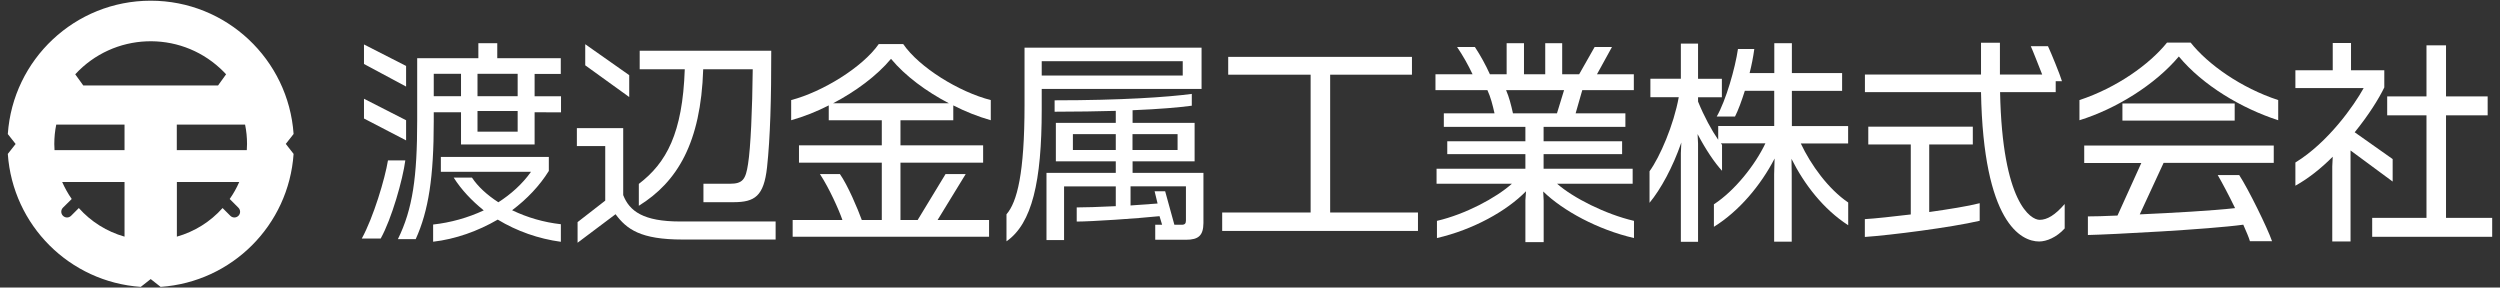 <?xml version="1.0" encoding="utf-8"?>
<!-- Generator: Adobe Illustrator 21.1.0, SVG Export Plug-In . SVG Version: 6.00 Build 0)  -->
<svg version="1.1" id="レイヤー_1" xmlns="http://www.w3.org/2000/svg" xmlns:xlink="http://www.w3.org/1999/xlink" x="0px"
	 y="0px" viewBox="0 0 3200 368" style="enable-background:new 0 0 3200 368;" xml:space="preserve">
<rect x="0" y="0" width="3200" height="368" fill="#333333" stroke="none"/>
<style type="text/css">
	.st0{fill:#FFFFFF;}
</style>
<title>Watanabe Metal Industry</title>
<path class="st0" d="M487.3,305.3h-24.2c14.8-26.9,29.7-76.6,33.5-100h22.2C515.6,229.7,501.4,280,487.3,305.3z M465.9,81.9v-25
	l53.9,27.5v26.4L465.9,81.9z M465.9,151.7v-25.3l53.9,27.5v25.8L465.9,151.7z M684.3,143.7v41.2h-94.2v-41.2h-34.9v11.8
	c0,70.9-6.6,114.3-23.1,150.6h-22.8c19-38.5,24.7-79.9,24.7-151.9V74.5h78.3V55.3h24.2v19.2h81.3v20.1h-33.5v28.6h33.8v20.6
	L684.3,143.7z M637.1,281.1c-25.5,14.8-54.1,25-82.7,28.3v-22c22.5-2.5,44.3-8.6,64.8-18.1c-15.4-12.4-28.8-26.6-38.5-42h23.4
	c7.4,11.3,19.2,22.2,33.8,31.6c15.9-10.2,30.5-23.1,41.8-39H564.3v-19h138.2v17.9c-11.8,19-28,36-47,50.3
	c19.6,9.4,40.7,15.5,62.4,17.9v22.5C689.2,305.6,661.8,296,637.1,281.1z M590.1,94.5h-34.9v28.6h34.9L590.1,94.5z M662.6,94.5h-51.4
	v28.6h51.4L662.6,94.5z M662.6,142.1h-51.4v26.4h51.4L662.6,142.1z"/>
<path class="st0" d="M873.6,306.6c-53.8,0-71.4-13.2-85.7-32.4l-48.6,36.5v-26.4l35.4-27.5v-69.8h-36.3V164h59.3v85.7
	c8,20.6,25.8,33.8,72.8,33.8h122.3v23.1L873.6,306.6z M749.1,83.6V56.6l56.3,39.6v28L749.1,83.6z M981.8,214.3
	c-4.1,36.8-15.7,44.5-42.9,44.5h-38.5v-23.6h33.8c16.5,0,20.3-5.5,23.3-25.3c3.3-20.3,5.5-70.3,6-121.2h-63.4
	c-3,94.2-33.2,144.2-82.4,174.7v-28c35.2-26.9,56-64.6,58.8-146.7h-57.7V64.9h168.4C987.3,125.9,985.9,176.4,981.8,214.3z"/>
<path class="st0" d="M1220.2,134.9v19h-67.6V186h105.8v22.2h-105.8v73.4h22l35.7-58.8h25.8l-36,58.8h65.9V303h-251.4v-21.4h63.7
	c-4.7-13.5-17-40.9-28.8-58.8h25.6c10.2,14.6,22.8,44.5,28,58.8h25.6v-73.4h-106V186h106v-32.1h-67.9v-19
	c-15.4,7.9-31.5,14.3-48.1,19v-25.8c39.8-10.4,91.2-41.8,112.1-71.7h31.3c20.6,30,71.4,61.3,112.1,71.7v25.8
	C1251.7,149.2,1235.6,142.8,1220.2,134.9z M1140.5,75.3c-18.1,21.7-45.6,42-74.2,56.9h148.3C1185.9,117.3,1158.4,97,1140.5,75.3
	L1140.5,75.3z"/>
<path class="st0" d="M1333.4,113.8v26.4c0,92.3-12.4,145.9-45.1,168.7v-34.6c13.7-15.7,23.1-52.8,23.1-139.8V61H1538v52.8
	L1333.4,113.8z M1513.9,78.3h-180.5v18.4h180.5V78.3z M1518,306.9h-39.3v-19.2h8.8l-3.3-11c-29.1,3-87.6,6.9-106,6.9v-18.1
	c8.8,0,28-0.5,50-1.6v-25.3H1362v68.7h-22.5v-86h88.7v-14.8h-76.7v-49.2h76.7v-15.4c-23.3,0.6-49.4,1.1-78.3,1.1v-14.6
	c86,0,144.5-4.1,175.6-8.2v15.1c-16.2,2.2-41.8,4.4-75.8,5.8v16.2h79.4v49.2h-79.4v14.8h90.7v64.3
	C1540.2,301.1,1534.5,306.9,1518,306.9z M1428.2,171.7h-54.9v20.3h54.9V171.7z M1518,238.5h-70.9V263c12.1-0.8,23.9-1.6,34.6-2.5
	l-3.8-15.7h13.5l11.8,42.9h9.3c4.1,0,5.5-1.6,5.5-5.5L1518,238.5z M1507.3,171.7h-57.7v20.3h57.7V171.7z"/>
<path class="st0" d="M1564.4,295.6V272h113.2V95.6h-105.5V72.8h235.2v22.8h-104.7V272h112.4v23.6L1564.4,295.6z"/>
<path class="st0" d="M2025.3,115.4l-8.5,29.7h63.7v17.3h-104.7v18.4h100.5v16.5h-100.5V216h114v19.2h-96.7
	c20.3,17.9,61.8,39,98.4,47.5v22c-46.2-10.7-90.9-34.9-116.2-59.6l0.6,11.8v53h-23.4v-53.6l0.8-11.5c-24.7,25.3-67.6,49.2-114,59.9
	v-22c36.5-8.5,75.6-29.4,95.9-47.5h-96.4V216h113.7v-18.7h-100v-16.5h100v-18.4h-104.4v-17.3h64.9c-2.5-11-4.9-20.6-9.1-29.7h-66.5
	V95.1h47.5c-5.7-12.1-12.3-23.8-19.8-34.9h22.8c7.3,11.1,13.7,22.8,19.2,34.9h21.4V55.3h22.2v39.8h27.2V55.3h21.7v39.8h21.7
	l19.8-34.9h22.2l-19.2,34.9h47.2v20.3H2025.3z M1927.8,115.4c3.8,8.8,6.3,18.4,8.8,29.7h56.3l9.1-29.7H1927.8z"/>
<path class="st0" d="M2293.1,203.3l0.3,19.2v86.8h-22.5v-86.3l0.6-20.1c-17.6,34.1-45.3,67.3-77.7,87.4v-28.8
	c26.6-17.3,52.8-50.3,65.9-78h-56.9c0.6,0.8,1.1,1.4,1.4,1.9v33.2c-9.6-10.4-20.9-27.2-31.3-47l0.6,12.1v125.8h-22V195.9l0.6-13.5
	c-11,31.9-26.4,59.9-40.7,77.2v-40.4c13.2-18.1,31-59.3,37.4-94.8h-36.3v-23.6h39V55.8h22v45.1h30.5v23.6h-30.5v5.5
	c7.7,19,17.6,37.1,25.8,48.9v-17.6h71.7v-45.1h-37.6c-4.1,12.9-8.5,25-12.6,33h-23.4c11.8-20.6,23.6-61.8,27.2-86.5h20.9
	c-1.4,10.4-3.4,20.6-6,30.8h31.6V55.3h22.5v38.2h64.3v22.8h-64.3v45.1h72v22.2H2305c12.9,27.5,35.4,58.5,60.7,75.6v29.1
	C2334.1,267.9,2309.6,236.3,2293.1,203.3z"/>
<path class="st0" d="M2610.1,309.1c-23.1,0-71.4-23.9-74.4-191.2h-148.6V95.4h148.6V54.7h24.2v40.7h54.1
	c-4.7-11.8-11.8-30.2-14.6-36.3h22c3.9,8.2,15.7,37.1,17.9,44.8h-8v14h-71.2c2.8,142.3,39.6,163.5,50.6,163.5
	c9.6,0,19.8-6,32.1-20.3v31.3C2632.4,303.9,2619.5,309.1,2610.1,309.1z M2387,303.3v-22.8c13.7-0.8,35.7-3.3,58.8-6v-89.6h-54.4
	v-22.8h133.8v22.8h-55.8v86.5c25.3-3.6,49.4-7.4,64.6-11.3v22.5C2497.2,291.2,2419.5,301.1,2387,303.3L2387,303.3z"/>
<path class="st0" d="M2788.9,72.3c-30.5,36.3-80.8,67.3-127.2,81.6v-25.8c47.5-15.7,89.6-45.6,112.1-73.6h30.2
	c22.2,28,64.6,58,112.1,73.6v25.8C2869.4,138.8,2819.7,109.4,2788.9,72.3z M2769.4,208.5l-30.5,65.9c42-1.9,92.6-4.7,122-8
	c-8-16.5-16.8-33-22.2-42.3h27.5c11.5,17.6,36,67.3,42,84.6h-28.3c-1.4-4.9-4.7-12.4-8.5-21.1c-43.4,6-169.8,12.6-198.9,13.2V277
	c7.1,0,20.9-0.3,37.9-1.1l30.5-67.3h-73.1v-22.3h242.6v22.2L2769.4,208.5z M2716.7,154.4v-22h143.7v22H2716.7z"/>
<path class="st0" d="M3008.7,192.6v116.5h-23.4V213l0.6-12.4c-14.3,14.3-30.5,27.5-47.8,37.1V208c41.8-25.6,75-72.8,87.4-95.3h-87.4
	V89.9h47.8V55h23.4v34.9h42.6v22c-6.9,14.3-20,35.4-37.9,57.4l48.6,34.3v28.8L3008.7,192.6z M3036.4,303.1v-24.2h69.5V147.6h-50.3
	v-24.2h50.3V58h25v65.4h53.3v24.2h-53.3v131.3h59.1v24.2H3036.4z"/>
<path class="st0" d="M365.8,184.2l10-12.7C369.2,76.2,289.9,0.9,192.9,0.9S16.5,76.2,10,171.6l10,12.7l-10,12.7
	c6.3,91.3,79,163.9,170.2,170.2l12.7-10l12.7,10c91.3-6.3,163.9-78.9,170.2-170.2L365.8,184.2z M159.4,302.9
	c-22.6-6.4-42.9-19.1-58.5-36.6l-9.9,9.9c-2.9,2.9-7.5,2.9-10.4,0c-2.9-2.9-2.9-7.5,0-10.4l11.2-11.1c-4.8-6.8-8.8-14.1-12.2-21.7
	h79.8V302.9z M159.4,192.2H69.8c-0.2-2.6-0.3-5.3-0.3-7.9c0-8.3,0.8-16.6,2.5-24.8h87.4V192.2z M106.6,109.4L96.3,95.1
	c49.2-53.3,132.3-56.7,185.6-7.5c2.6,2.4,5.1,4.9,7.5,7.5l-10.3,14.3L106.6,109.4z M305.2,276.2c-2.9,2.9-7.5,2.9-10.4,0
	c0,0,0,0,0,0l-9.9-9.9c-15.6,17.5-35.9,30.2-58.5,36.6V233h79.8c-3.3,7.6-7.4,14.9-12.2,21.7l11.1,11.1
	C308,268.7,308.1,273.3,305.2,276.2C305.2,276.2,305.2,276.2,305.2,276.2z M315.9,192.2h-89.6v-32.7h87.4c1.7,8.1,2.5,16.4,2.5,24.8
	C316.2,186.9,316.1,189.6,315.9,192.2L315.9,192.2z"/>
</svg>
